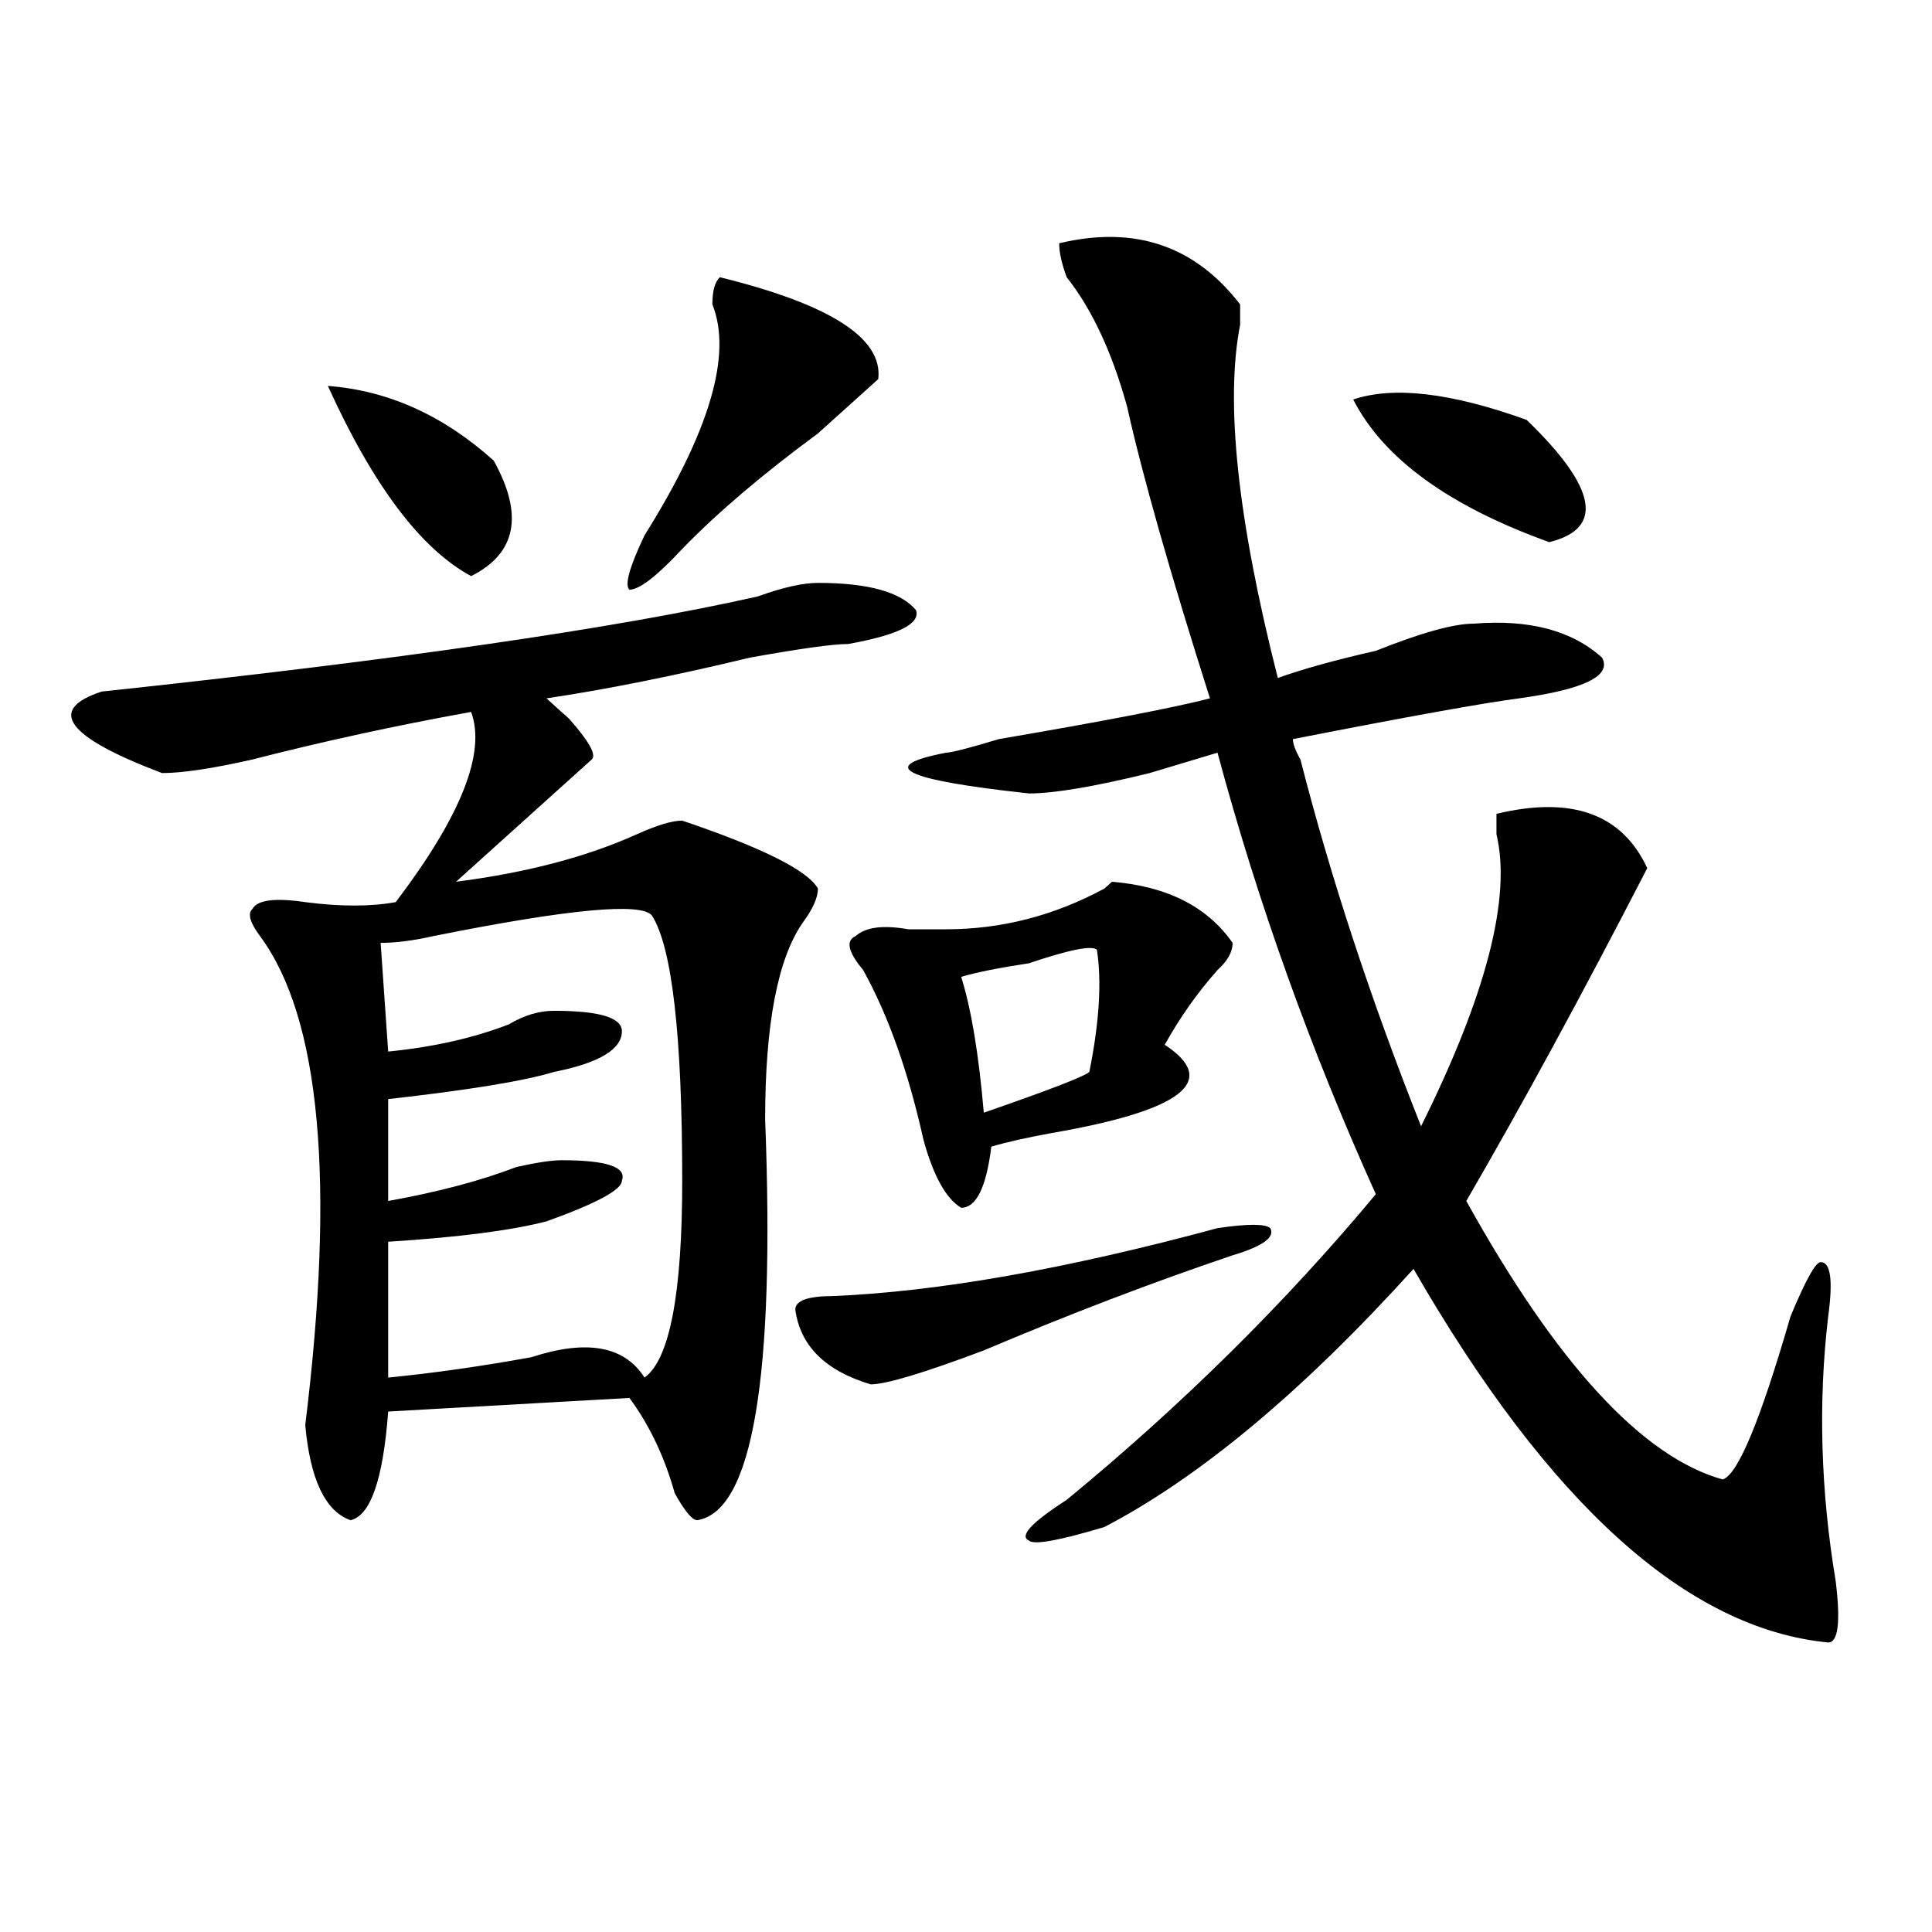<?xml version="1.0" encoding="utf-8"?>
<!-- Generator: Adobe Illustrator 16.0.0, SVG Export Plug-In . SVG Version: 6.00 Build 0)  -->
<!DOCTYPE svg PUBLIC "-//W3C//DTD SVG 1.1//EN" "http://www.w3.org/Graphics/SVG/1.1/DTD/svg11.dtd">
<svg version="1.1" id="图层_1" xmlns="http://www.w3.org/2000/svg" xmlns:xlink="http://www.w3.org/1999/xlink" x="0px" y="0px"
	 width="1000px" height="1000px" viewBox="0 0 1000 1000" enable-background="new 0 0 1000 1000" xml:space="preserve">
<path d="M423.355,301.703c25.976,0,42.926,4.725,50.73,14.063c2.562,7.031-9.146,12.909-35.121,17.578
	c-7.805,0-24.755,2.362-50.73,7.031c-39.023,9.394-74.145,16.425-105.363,21.094c2.562,2.362,6.464,5.878,11.707,10.547
	c10.366,11.756,14.269,18.787,11.707,21.094c-2.622,2.362-9.146,8.24-19.512,17.578c-18.231,16.425-35.121,31.641-50.73,45.703
	c36.401-4.669,67.62-12.854,93.656-24.609c10.366-4.669,18.171-7.031,23.414-7.031c41.585,14.063,64.999,25.818,70.242,35.156
	c0,4.725-2.622,10.547-7.805,17.578c-13.048,18.787-19.512,52.734-19.512,101.953c5.183,133.594-6.524,202.753-35.121,207.422
	c-2.622,0-6.524-4.669-11.707-14.063c-5.243-18.731-13.048-35.156-23.414-49.219l-124.875,7.031
	c-2.622,35.156-9.146,53.943-19.512,56.25c-13.048-4.669-20.853-21.094-23.414-49.219c15.609-126.563,7.805-210.938-23.414-253.125
	c-5.243-7.031-6.524-11.7-3.902-14.063c2.562-4.669,11.707-5.822,27.316-3.516c18.171,2.362,33.78,2.362,46.828,0
	c33.78-44.494,46.828-77.344,39.023-98.438c-39.023,7.031-76.767,15.271-113.168,24.609c-20.853,4.725-36.462,7.031-46.828,7.031
	c-49.45-18.731-59.876-32.794-31.219-42.188c153.472-16.369,266.64-32.794,339.504-49.219
	C405.124,304.065,415.551,301.703,423.355,301.703z M169.703,199.75c31.219,2.362,59.815,15.271,85.852,38.672
	c15.609,28.125,11.707,48.065-11.707,59.766C217.812,284.125,193.117,251.331,169.703,199.75z M337.504,473.969
	c-5.243-7.031-42.926-3.516-113.168,10.547c-10.427,2.362-19.512,3.516-27.316,3.516l3.902,56.25
	c23.414-2.307,44.206-7.031,62.438-14.063c7.805-4.669,15.609-7.031,23.414-7.031c23.414,0,35.121,3.516,35.121,10.547
	c0,9.394-11.707,16.425-35.121,21.094c-15.609,4.725-44.267,9.394-85.852,14.063v52.734c25.976-4.669,48.108-10.547,66.34-17.578
	c10.366-2.307,18.171-3.516,23.414-3.516c23.414,0,33.78,3.516,31.219,10.547c0,4.725-13.048,11.756-39.023,21.094
	c-18.231,4.725-45.548,8.24-81.949,10.547v70.313c23.414-2.307,48.108-5.822,74.145-10.547c28.597-9.338,48.108-5.822,58.535,10.547
	c12.987-9.338,19.512-43.341,19.512-101.953C353.113,536.097,347.87,490.394,337.504,473.969z M372.625,143.5
	c57.194,14.063,84.511,31.641,81.949,52.734c-7.805,7.031-18.231,16.425-31.219,28.125c-28.657,21.094-52.071,41.034-70.242,59.766
	c-13.048,14.063-22.134,21.094-27.316,21.094c-2.622-2.307,0-11.7,7.805-28.125c33.78-53.888,45.487-93.714,35.121-119.531
	C368.723,150.531,370.003,145.862,372.625,143.5z M630.18,635.688c15.609-2.307,24.694-2.307,27.316,0
	c2.562,4.725-3.902,9.394-19.512,14.063c-41.646,14.063-84.571,30.487-128.777,49.219c-31.219,11.756-50.73,17.578-58.535,17.578
	c-23.414-7.031-36.462-19.885-39.023-38.672c0-4.669,6.464-7.031,19.512-7.031C485.793,668.537,552.133,656.781,630.18,635.688z
	 M637.984,488.031c0,4.725-2.622,9.394-7.805,14.063c-10.427,11.756-19.512,24.609-27.316,38.672
	c28.597,18.787,9.085,34.003-58.535,45.703c-13.048,2.362-23.414,4.725-31.219,7.031c-2.622,21.094-7.805,31.641-15.609,31.641
	c-7.805-4.669-14.329-16.369-19.512-35.156c-7.805-35.156-18.231-64.435-31.219-87.891c-7.805-9.338-9.146-15.216-3.902-17.578
	c5.183-4.669,14.269-5.822,27.316-3.516c7.805,0,14.269,0,19.512,0c28.597,0,55.913-7.031,81.949-21.094l3.902-3.516
	C604.144,458.753,624.937,469.3,637.984,488.031z M548.23,125.922c39.023-9.339,70.242,1.208,93.656,31.641
	c0,2.362,0,5.878,0,10.547c-7.805,39.88-1.341,100.8,19.512,182.813c12.987-4.669,29.878-9.338,50.73-14.063
	c23.414-9.338,40.304-14.063,50.73-14.063c28.597-2.307,50.73,3.516,66.34,17.578c5.183,9.394-9.146,16.425-42.926,21.094
	c-18.231,2.362-57.255,9.394-117.07,21.094c0,2.362,1.28,5.878,3.902,10.547c15.609,60.975,36.401,124.256,62.438,189.844
	c33.78-67.95,46.828-118.322,39.023-151.172c0-4.669,0-8.185,0-10.547c39.023-9.338,64.999,0,78.047,28.125
	c-33.841,65.644-65.06,123.047-93.656,172.266c46.828,84.375,91.034,132.44,132.68,144.141c7.805-2.307,19.512-30.432,35.121-84.375
	c7.805-18.731,12.987-28.125,15.609-28.125c5.183,0,6.464,9.394,3.902,28.125c-5.243,44.55-3.902,90.253,3.902,137.109
	c2.562,21.094,1.28,31.641-3.902,31.641c-72.864-7.031-144.387-71.466-214.629-193.359
	c-57.255,63.281-110.606,107.831-159.996,133.594c-23.414,7.031-36.462,9.394-39.023,7.031c-5.243-2.307,1.28-9.338,19.512-21.094
	c59.815-49.219,113.168-101.953,159.996-158.203c-33.841-74.981-61.157-151.172-81.949-228.516
	c-7.805,2.362-19.512,5.878-35.121,10.547c-28.657,7.031-49.45,10.547-62.438,10.547c-65.06-7.031-79.388-14.063-42.926-21.094
	c2.562,0,11.707-2.307,27.316-7.031c54.633-9.338,91.034-16.369,109.266-21.094c-20.853-65.588-35.121-116.016-42.926-151.172
	c-7.805-28.125-18.231-50.372-31.219-66.797C549.511,136.469,548.23,130.646,548.23,125.922z M567.742,491.547
	c-2.622-2.307-14.329,0-35.121,7.031c-15.609,2.362-27.316,4.725-35.121,7.031c5.183,16.425,9.085,39.881,11.707,70.313
	c33.78-11.7,52.011-18.731,54.633-21.094C569.022,529.065,570.304,507.972,567.742,491.547z M700.422,206.781
	c20.792-7.031,50.73-3.516,89.754,10.547c36.401,35.156,40.304,56.25,11.707,63.281
	C749.812,261.878,716.031,237.269,700.422,206.781z"/>
</svg>
